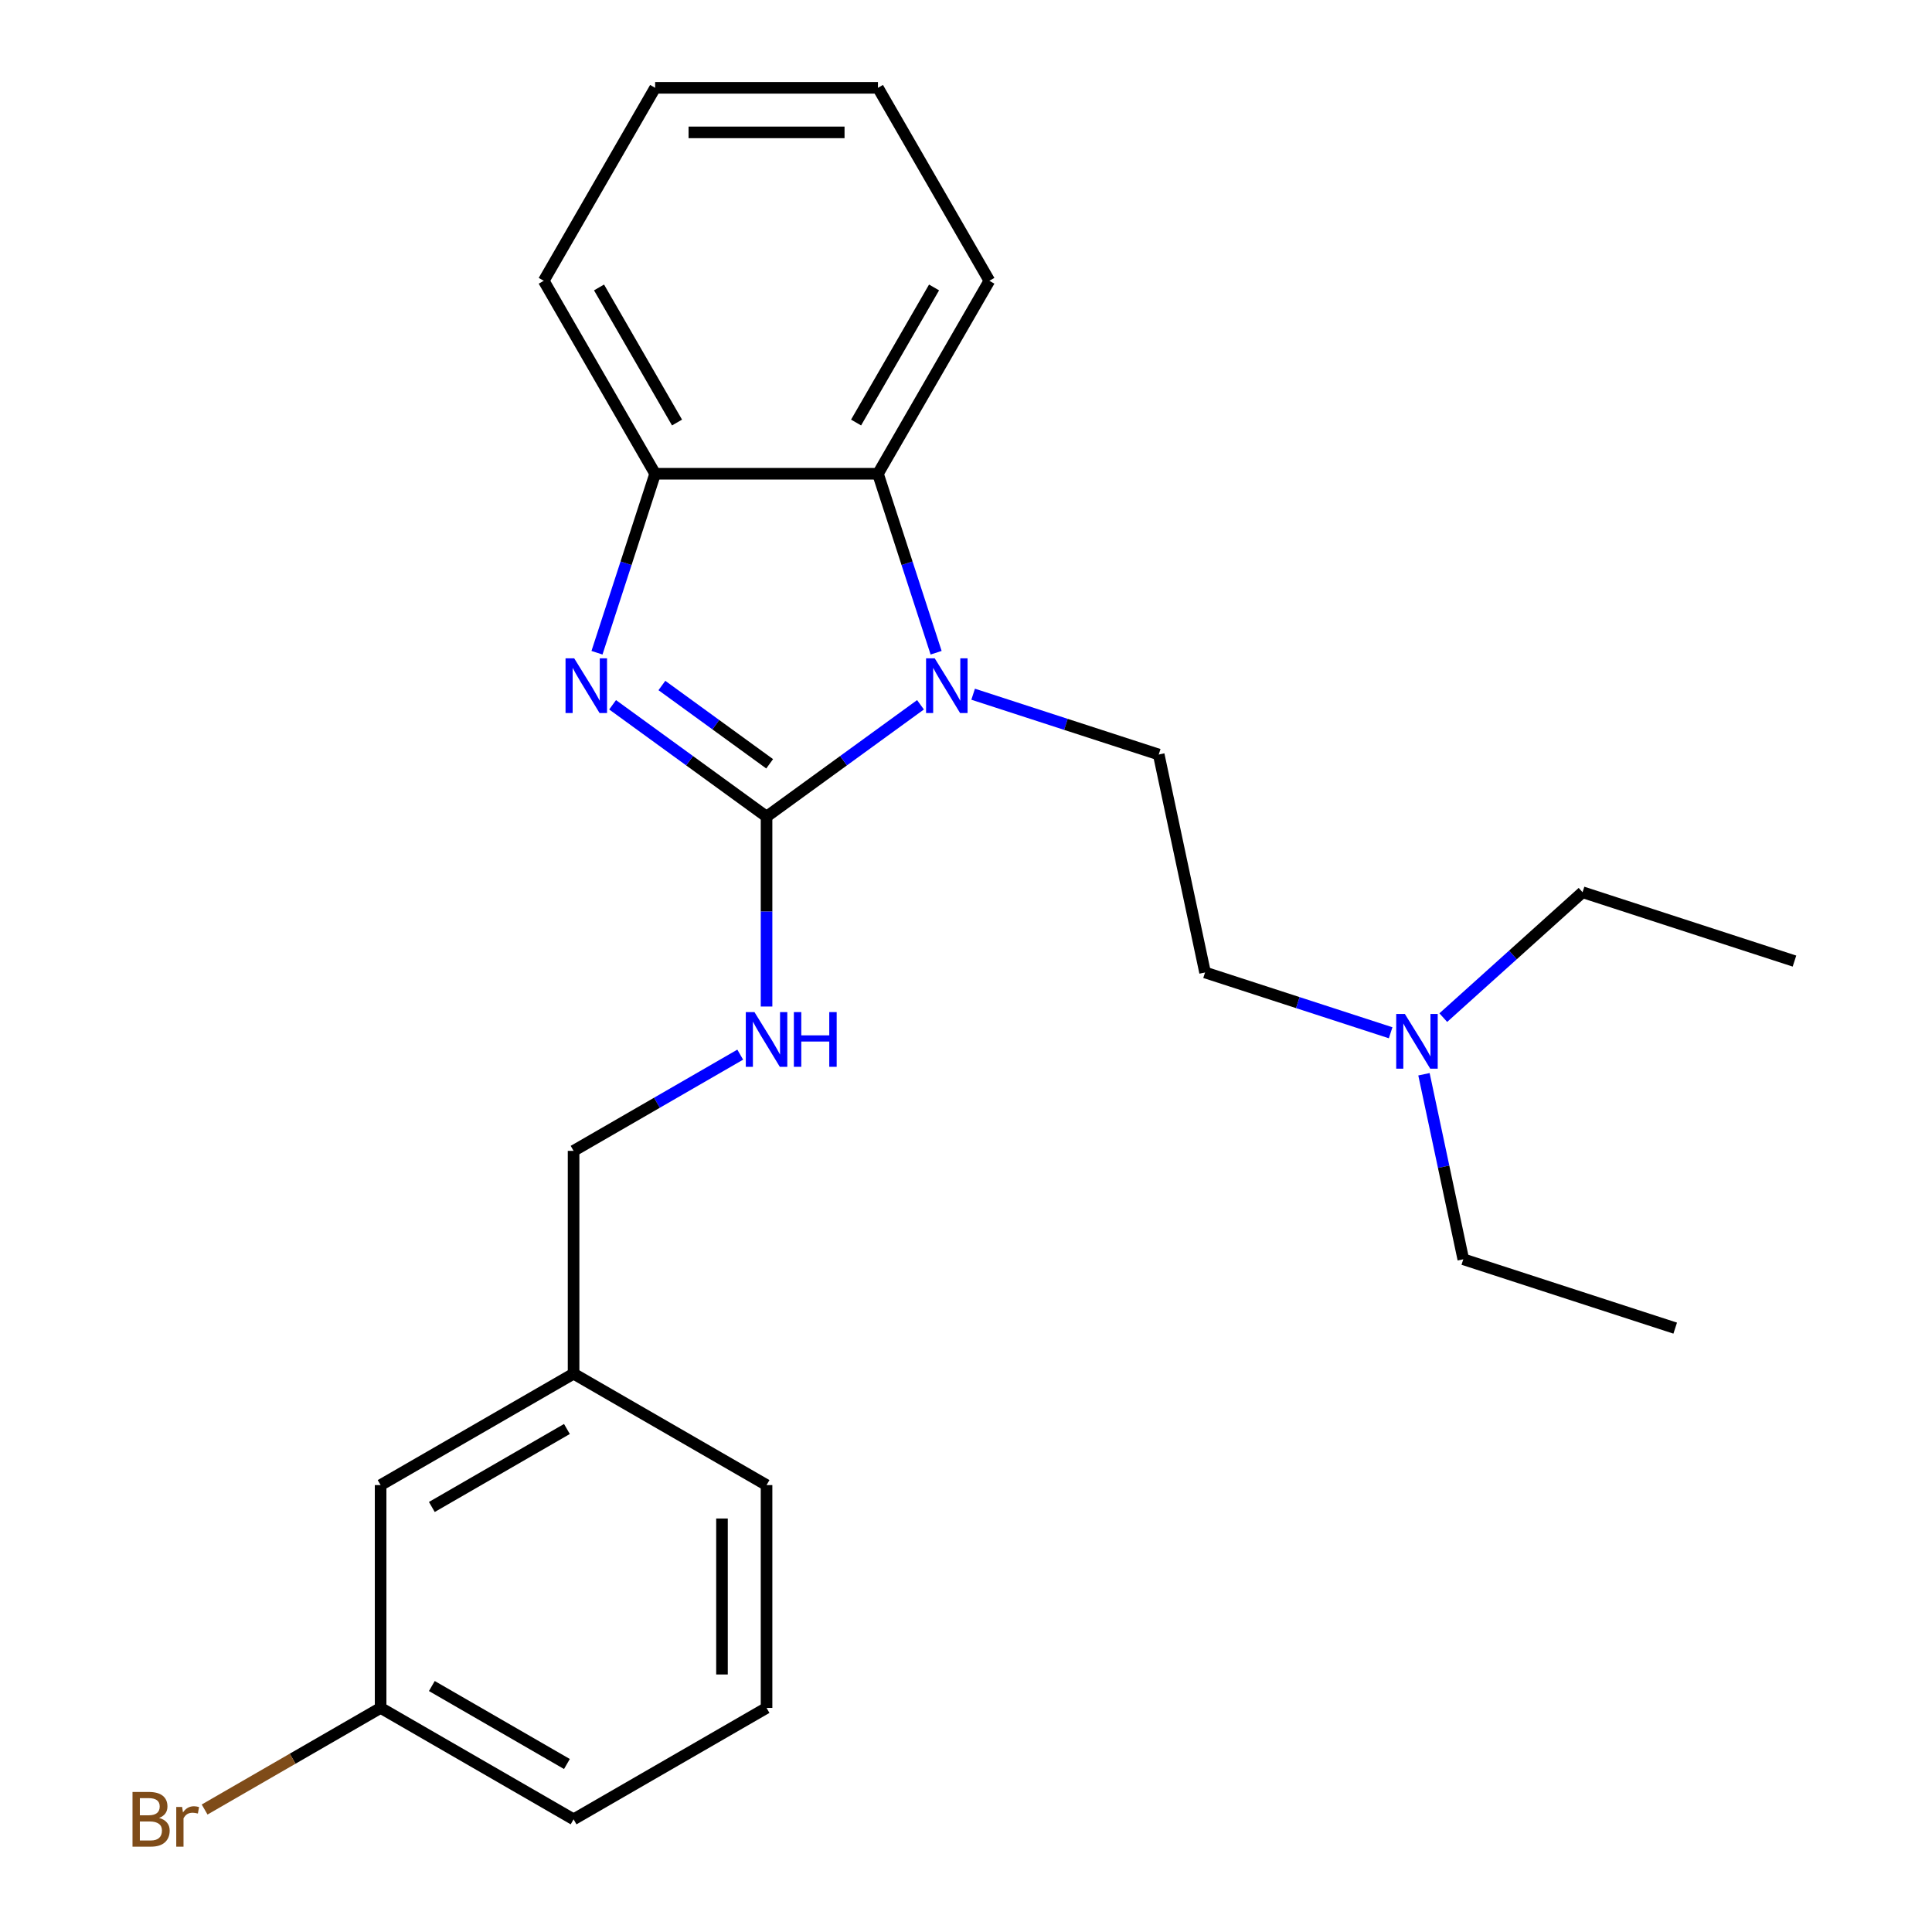 <?xml version='1.0' encoding='iso-8859-1'?>
<svg version='1.1' baseProfile='full'
              xmlns='http://www.w3.org/2000/svg'
                      xmlns:rdkit='http://www.rdkit.org/xml'
                      xmlns:xlink='http://www.w3.org/1999/xlink'
                  xml:space='preserve'
width='1000px' height='1000px' viewBox='0 0 1000 1000'>
<!-- END OF HEADER -->
<rect style='opacity:1.0;fill:#FFFFFF;stroke:none' width='1000' height='1000' x='0' y='0'> </rect>
<path class='bond-0' d='M 396.765,422.688 L 436.606,393.742' style='fill:none;fill-rule:evenodd;stroke:#000000;stroke-width:6px;stroke-linecap:butt;stroke-linejoin:miter;stroke-opacity:1' />
<path class='bond-0' d='M 436.606,393.742 L 476.446,364.796' style='fill:none;fill-rule:evenodd;stroke:#0000FF;stroke-width:6px;stroke-linecap:butt;stroke-linejoin:miter;stroke-opacity:1' />
<path class='bond-1' d='M 396.765,422.688 L 356.925,393.742' style='fill:none;fill-rule:evenodd;stroke:#000000;stroke-width:6px;stroke-linecap:butt;stroke-linejoin:miter;stroke-opacity:1' />
<path class='bond-1' d='M 356.925,393.742 L 317.084,364.796' style='fill:none;fill-rule:evenodd;stroke:#0000FF;stroke-width:6px;stroke-linecap:butt;stroke-linejoin:miter;stroke-opacity:1' />
<path class='bond-1' d='M 398.371,395.344 L 370.482,375.081' style='fill:none;fill-rule:evenodd;stroke:#000000;stroke-width:6px;stroke-linecap:butt;stroke-linejoin:miter;stroke-opacity:1' />
<path class='bond-1' d='M 370.482,375.081 L 342.594,354.819' style='fill:none;fill-rule:evenodd;stroke:#0000FF;stroke-width:6px;stroke-linecap:butt;stroke-linejoin:miter;stroke-opacity:1' />
<path class='bond-4' d='M 396.765,422.688 L 396.765,471.832' style='fill:none;fill-rule:evenodd;stroke:#000000;stroke-width:6px;stroke-linecap:butt;stroke-linejoin:miter;stroke-opacity:1' />
<path class='bond-4' d='M 396.765,471.832 L 396.765,520.975' style='fill:none;fill-rule:evenodd;stroke:#0000FF;stroke-width:6px;stroke-linecap:butt;stroke-linejoin:miter;stroke-opacity:1' />
<path class='bond-2' d='M 484.532,337.855 L 469.481,291.534' style='fill:none;fill-rule:evenodd;stroke:#0000FF;stroke-width:6px;stroke-linecap:butt;stroke-linejoin:miter;stroke-opacity:1' />
<path class='bond-2' d='M 469.481,291.534 L 454.43,245.213' style='fill:none;fill-rule:evenodd;stroke:#000000;stroke-width:6px;stroke-linecap:butt;stroke-linejoin:miter;stroke-opacity:1' />
<path class='bond-5' d='M 503.693,359.325 L 551.724,374.931' style='fill:none;fill-rule:evenodd;stroke:#0000FF;stroke-width:6px;stroke-linecap:butt;stroke-linejoin:miter;stroke-opacity:1' />
<path class='bond-5' d='M 551.724,374.931 L 599.755,390.538' style='fill:none;fill-rule:evenodd;stroke:#000000;stroke-width:6px;stroke-linecap:butt;stroke-linejoin:miter;stroke-opacity:1' />
<path class='bond-3' d='M 308.998,337.855 L 324.049,291.534' style='fill:none;fill-rule:evenodd;stroke:#0000FF;stroke-width:6px;stroke-linecap:butt;stroke-linejoin:miter;stroke-opacity:1' />
<path class='bond-3' d='M 324.049,291.534 L 339.1,245.213' style='fill:none;fill-rule:evenodd;stroke:#000000;stroke-width:6px;stroke-linecap:butt;stroke-linejoin:miter;stroke-opacity:1' />
<path class='bond-13' d='M 454.43,245.213 L 512.096,145.334' style='fill:none;fill-rule:evenodd;stroke:#000000;stroke-width:6px;stroke-linecap:butt;stroke-linejoin:miter;stroke-opacity:1' />
<path class='bond-13' d='M 443.104,218.698 L 483.47,148.782' style='fill:none;fill-rule:evenodd;stroke:#000000;stroke-width:6px;stroke-linecap:butt;stroke-linejoin:miter;stroke-opacity:1' />
<path class='bond-24' d='M 454.43,245.213 L 339.1,245.213' style='fill:none;fill-rule:evenodd;stroke:#000000;stroke-width:6px;stroke-linecap:butt;stroke-linejoin:miter;stroke-opacity:1' />
<path class='bond-14' d='M 339.1,245.213 L 281.435,145.334' style='fill:none;fill-rule:evenodd;stroke:#000000;stroke-width:6px;stroke-linecap:butt;stroke-linejoin:miter;stroke-opacity:1' />
<path class='bond-14' d='M 350.426,218.698 L 310.06,148.782' style='fill:none;fill-rule:evenodd;stroke:#000000;stroke-width:6px;stroke-linecap:butt;stroke-linejoin:miter;stroke-opacity:1' />
<path class='bond-7' d='M 383.142,545.884 L 340.014,570.784' style='fill:none;fill-rule:evenodd;stroke:#0000FF;stroke-width:6px;stroke-linecap:butt;stroke-linejoin:miter;stroke-opacity:1' />
<path class='bond-7' d='M 340.014,570.784 L 296.886,595.684' style='fill:none;fill-rule:evenodd;stroke:#000000;stroke-width:6px;stroke-linecap:butt;stroke-linejoin:miter;stroke-opacity:1' />
<path class='bond-6' d='M 599.755,390.538 L 623.734,503.348' style='fill:none;fill-rule:evenodd;stroke:#000000;stroke-width:6px;stroke-linecap:butt;stroke-linejoin:miter;stroke-opacity:1' />
<path class='bond-8' d='M 623.734,503.348 L 671.765,518.954' style='fill:none;fill-rule:evenodd;stroke:#000000;stroke-width:6px;stroke-linecap:butt;stroke-linejoin:miter;stroke-opacity:1' />
<path class='bond-8' d='M 671.765,518.954 L 719.796,534.56' style='fill:none;fill-rule:evenodd;stroke:#0000FF;stroke-width:6px;stroke-linecap:butt;stroke-linejoin:miter;stroke-opacity:1' />
<path class='bond-11' d='M 296.886,595.684 L 296.886,711.014' style='fill:none;fill-rule:evenodd;stroke:#000000;stroke-width:6px;stroke-linecap:butt;stroke-linejoin:miter;stroke-opacity:1' />
<path class='bond-16' d='M 737.042,556.03 L 747.22,603.914' style='fill:none;fill-rule:evenodd;stroke:#0000FF;stroke-width:6px;stroke-linecap:butt;stroke-linejoin:miter;stroke-opacity:1' />
<path class='bond-16' d='M 747.22,603.914 L 757.398,651.797' style='fill:none;fill-rule:evenodd;stroke:#000000;stroke-width:6px;stroke-linecap:butt;stroke-linejoin:miter;stroke-opacity:1' />
<path class='bond-17' d='M 747.043,526.721 L 783.085,494.268' style='fill:none;fill-rule:evenodd;stroke:#0000FF;stroke-width:6px;stroke-linecap:butt;stroke-linejoin:miter;stroke-opacity:1' />
<path class='bond-17' d='M 783.085,494.268 L 819.127,461.816' style='fill:none;fill-rule:evenodd;stroke:#000000;stroke-width:6px;stroke-linecap:butt;stroke-linejoin:miter;stroke-opacity:1' />
<path class='bond-9' d='M 197.007,768.68 L 296.886,711.014' style='fill:none;fill-rule:evenodd;stroke:#000000;stroke-width:6px;stroke-linecap:butt;stroke-linejoin:miter;stroke-opacity:1' />
<path class='bond-9' d='M 223.522,780.006 L 293.437,739.64' style='fill:none;fill-rule:evenodd;stroke:#000000;stroke-width:6px;stroke-linecap:butt;stroke-linejoin:miter;stroke-opacity:1' />
<path class='bond-10' d='M 197.007,768.68 L 197.007,884.01' style='fill:none;fill-rule:evenodd;stroke:#000000;stroke-width:6px;stroke-linecap:butt;stroke-linejoin:miter;stroke-opacity:1' />
<path class='bond-12' d='M 197.007,884.01 L 151.459,910.307' style='fill:none;fill-rule:evenodd;stroke:#000000;stroke-width:6px;stroke-linecap:butt;stroke-linejoin:miter;stroke-opacity:1' />
<path class='bond-12' d='M 151.459,910.307 L 105.911,936.604' style='fill:none;fill-rule:evenodd;stroke:#7F4C19;stroke-width:6px;stroke-linecap:butt;stroke-linejoin:miter;stroke-opacity:1' />
<path class='bond-26' d='M 197.007,884.01 L 296.886,941.675' style='fill:none;fill-rule:evenodd;stroke:#000000;stroke-width:6px;stroke-linecap:butt;stroke-linejoin:miter;stroke-opacity:1' />
<path class='bond-26' d='M 223.522,872.684 L 293.437,913.05' style='fill:none;fill-rule:evenodd;stroke:#000000;stroke-width:6px;stroke-linecap:butt;stroke-linejoin:miter;stroke-opacity:1' />
<path class='bond-19' d='M 296.886,711.014 L 396.765,768.68' style='fill:none;fill-rule:evenodd;stroke:#000000;stroke-width:6px;stroke-linecap:butt;stroke-linejoin:miter;stroke-opacity:1' />
<path class='bond-22' d='M 512.096,145.334 L 454.43,45.455' style='fill:none;fill-rule:evenodd;stroke:#000000;stroke-width:6px;stroke-linecap:butt;stroke-linejoin:miter;stroke-opacity:1' />
<path class='bond-23' d='M 281.435,145.334 L 339.1,45.455' style='fill:none;fill-rule:evenodd;stroke:#000000;stroke-width:6px;stroke-linecap:butt;stroke-linejoin:miter;stroke-opacity:1' />
<path class='bond-15' d='M 396.765,884.01 L 396.765,768.68' style='fill:none;fill-rule:evenodd;stroke:#000000;stroke-width:6px;stroke-linecap:butt;stroke-linejoin:miter;stroke-opacity:1' />
<path class='bond-15' d='M 373.699,866.71 L 373.699,785.979' style='fill:none;fill-rule:evenodd;stroke:#000000;stroke-width:6px;stroke-linecap:butt;stroke-linejoin:miter;stroke-opacity:1' />
<path class='bond-18' d='M 396.765,884.01 L 296.886,941.675' style='fill:none;fill-rule:evenodd;stroke:#000000;stroke-width:6px;stroke-linecap:butt;stroke-linejoin:miter;stroke-opacity:1' />
<path class='bond-21' d='M 757.398,651.797 L 867.084,687.436' style='fill:none;fill-rule:evenodd;stroke:#000000;stroke-width:6px;stroke-linecap:butt;stroke-linejoin:miter;stroke-opacity:1' />
<path class='bond-20' d='M 819.127,461.816 L 928.813,497.455' style='fill:none;fill-rule:evenodd;stroke:#000000;stroke-width:6px;stroke-linecap:butt;stroke-linejoin:miter;stroke-opacity:1' />
<path class='bond-25' d='M 454.43,45.455 L 339.1,45.455' style='fill:none;fill-rule:evenodd;stroke:#000000;stroke-width:6px;stroke-linecap:butt;stroke-linejoin:miter;stroke-opacity:1' />
<path class='bond-25' d='M 437.131,68.521 L 356.399,68.521' style='fill:none;fill-rule:evenodd;stroke:#000000;stroke-width:6px;stroke-linecap:butt;stroke-linejoin:miter;stroke-opacity:1' />
<path  class='atom-1' d='M 483.809 340.739
L 493.089 355.739
Q 494.009 357.219, 495.489 359.899
Q 496.969 362.579, 497.049 362.739
L 497.049 340.739
L 500.809 340.739
L 500.809 369.059
L 496.929 369.059
L 486.969 352.659
Q 485.809 350.739, 484.569 348.539
Q 483.369 346.339, 483.009 345.659
L 483.009 369.059
L 479.329 369.059
L 479.329 340.739
L 483.809 340.739
' fill='#0000FF'/>
<path  class='atom-2' d='M 297.201 340.739
L 306.481 355.739
Q 307.401 357.219, 308.881 359.899
Q 310.361 362.579, 310.441 362.739
L 310.441 340.739
L 314.201 340.739
L 314.201 369.059
L 310.321 369.059
L 300.361 352.659
Q 299.201 350.739, 297.961 348.539
Q 296.761 346.339, 296.401 345.659
L 296.401 369.059
L 292.721 369.059
L 292.721 340.739
L 297.201 340.739
' fill='#0000FF'/>
<path  class='atom-5' d='M 390.505 523.859
L 399.785 538.859
Q 400.705 540.339, 402.185 543.019
Q 403.665 545.699, 403.745 545.859
L 403.745 523.859
L 407.505 523.859
L 407.505 552.179
L 403.625 552.179
L 393.665 535.779
Q 392.505 533.859, 391.265 531.659
Q 390.065 529.459, 389.705 528.779
L 389.705 552.179
L 386.025 552.179
L 386.025 523.859
L 390.505 523.859
' fill='#0000FF'/>
<path  class='atom-5' d='M 410.905 523.859
L 414.745 523.859
L 414.745 535.899
L 429.225 535.899
L 429.225 523.859
L 433.065 523.859
L 433.065 552.179
L 429.225 552.179
L 429.225 539.099
L 414.745 539.099
L 414.745 552.179
L 410.905 552.179
L 410.905 523.859
' fill='#0000FF'/>
<path  class='atom-9' d='M 727.16 524.827
L 736.44 539.827
Q 737.36 541.307, 738.84 543.987
Q 740.32 546.667, 740.4 546.827
L 740.4 524.827
L 744.16 524.827
L 744.16 553.147
L 740.28 553.147
L 730.32 536.747
Q 729.16 534.827, 727.92 532.627
Q 726.72 530.427, 726.36 529.747
L 726.36 553.147
L 722.68 553.147
L 722.68 524.827
L 727.16 524.827
' fill='#0000FF'/>
<path  class='atom-13' d='M 82.348 940.955
Q 85.068 941.715, 86.428 943.395
Q 87.828 945.035, 87.828 947.475
Q 87.828 951.395, 85.308 953.635
Q 82.828 955.835, 78.108 955.835
L 68.588 955.835
L 68.588 927.515
L 76.948 927.515
Q 81.788 927.515, 84.228 929.475
Q 86.668 931.435, 86.668 935.035
Q 86.668 939.315, 82.348 940.955
M 72.388 930.715
L 72.388 939.595
L 76.948 939.595
Q 79.748 939.595, 81.188 938.475
Q 82.668 937.315, 82.668 935.035
Q 82.668 930.715, 76.948 930.715
L 72.388 930.715
M 78.108 952.635
Q 80.868 952.635, 82.348 951.315
Q 83.828 949.995, 83.828 947.475
Q 83.828 945.155, 82.188 943.995
Q 80.588 942.795, 77.508 942.795
L 72.388 942.795
L 72.388 952.635
L 78.108 952.635
' fill='#7F4C19'/>
<path  class='atom-13' d='M 94.268 935.275
L 94.708 938.115
Q 96.868 934.915, 100.388 934.915
Q 101.508 934.915, 103.028 935.315
L 102.428 938.675
Q 100.708 938.275, 99.748 938.275
Q 98.068 938.275, 96.948 938.955
Q 95.868 939.595, 94.988 941.155
L 94.988 955.835
L 91.228 955.835
L 91.228 935.275
L 94.268 935.275
' fill='#7F4C19'/>
</svg>
